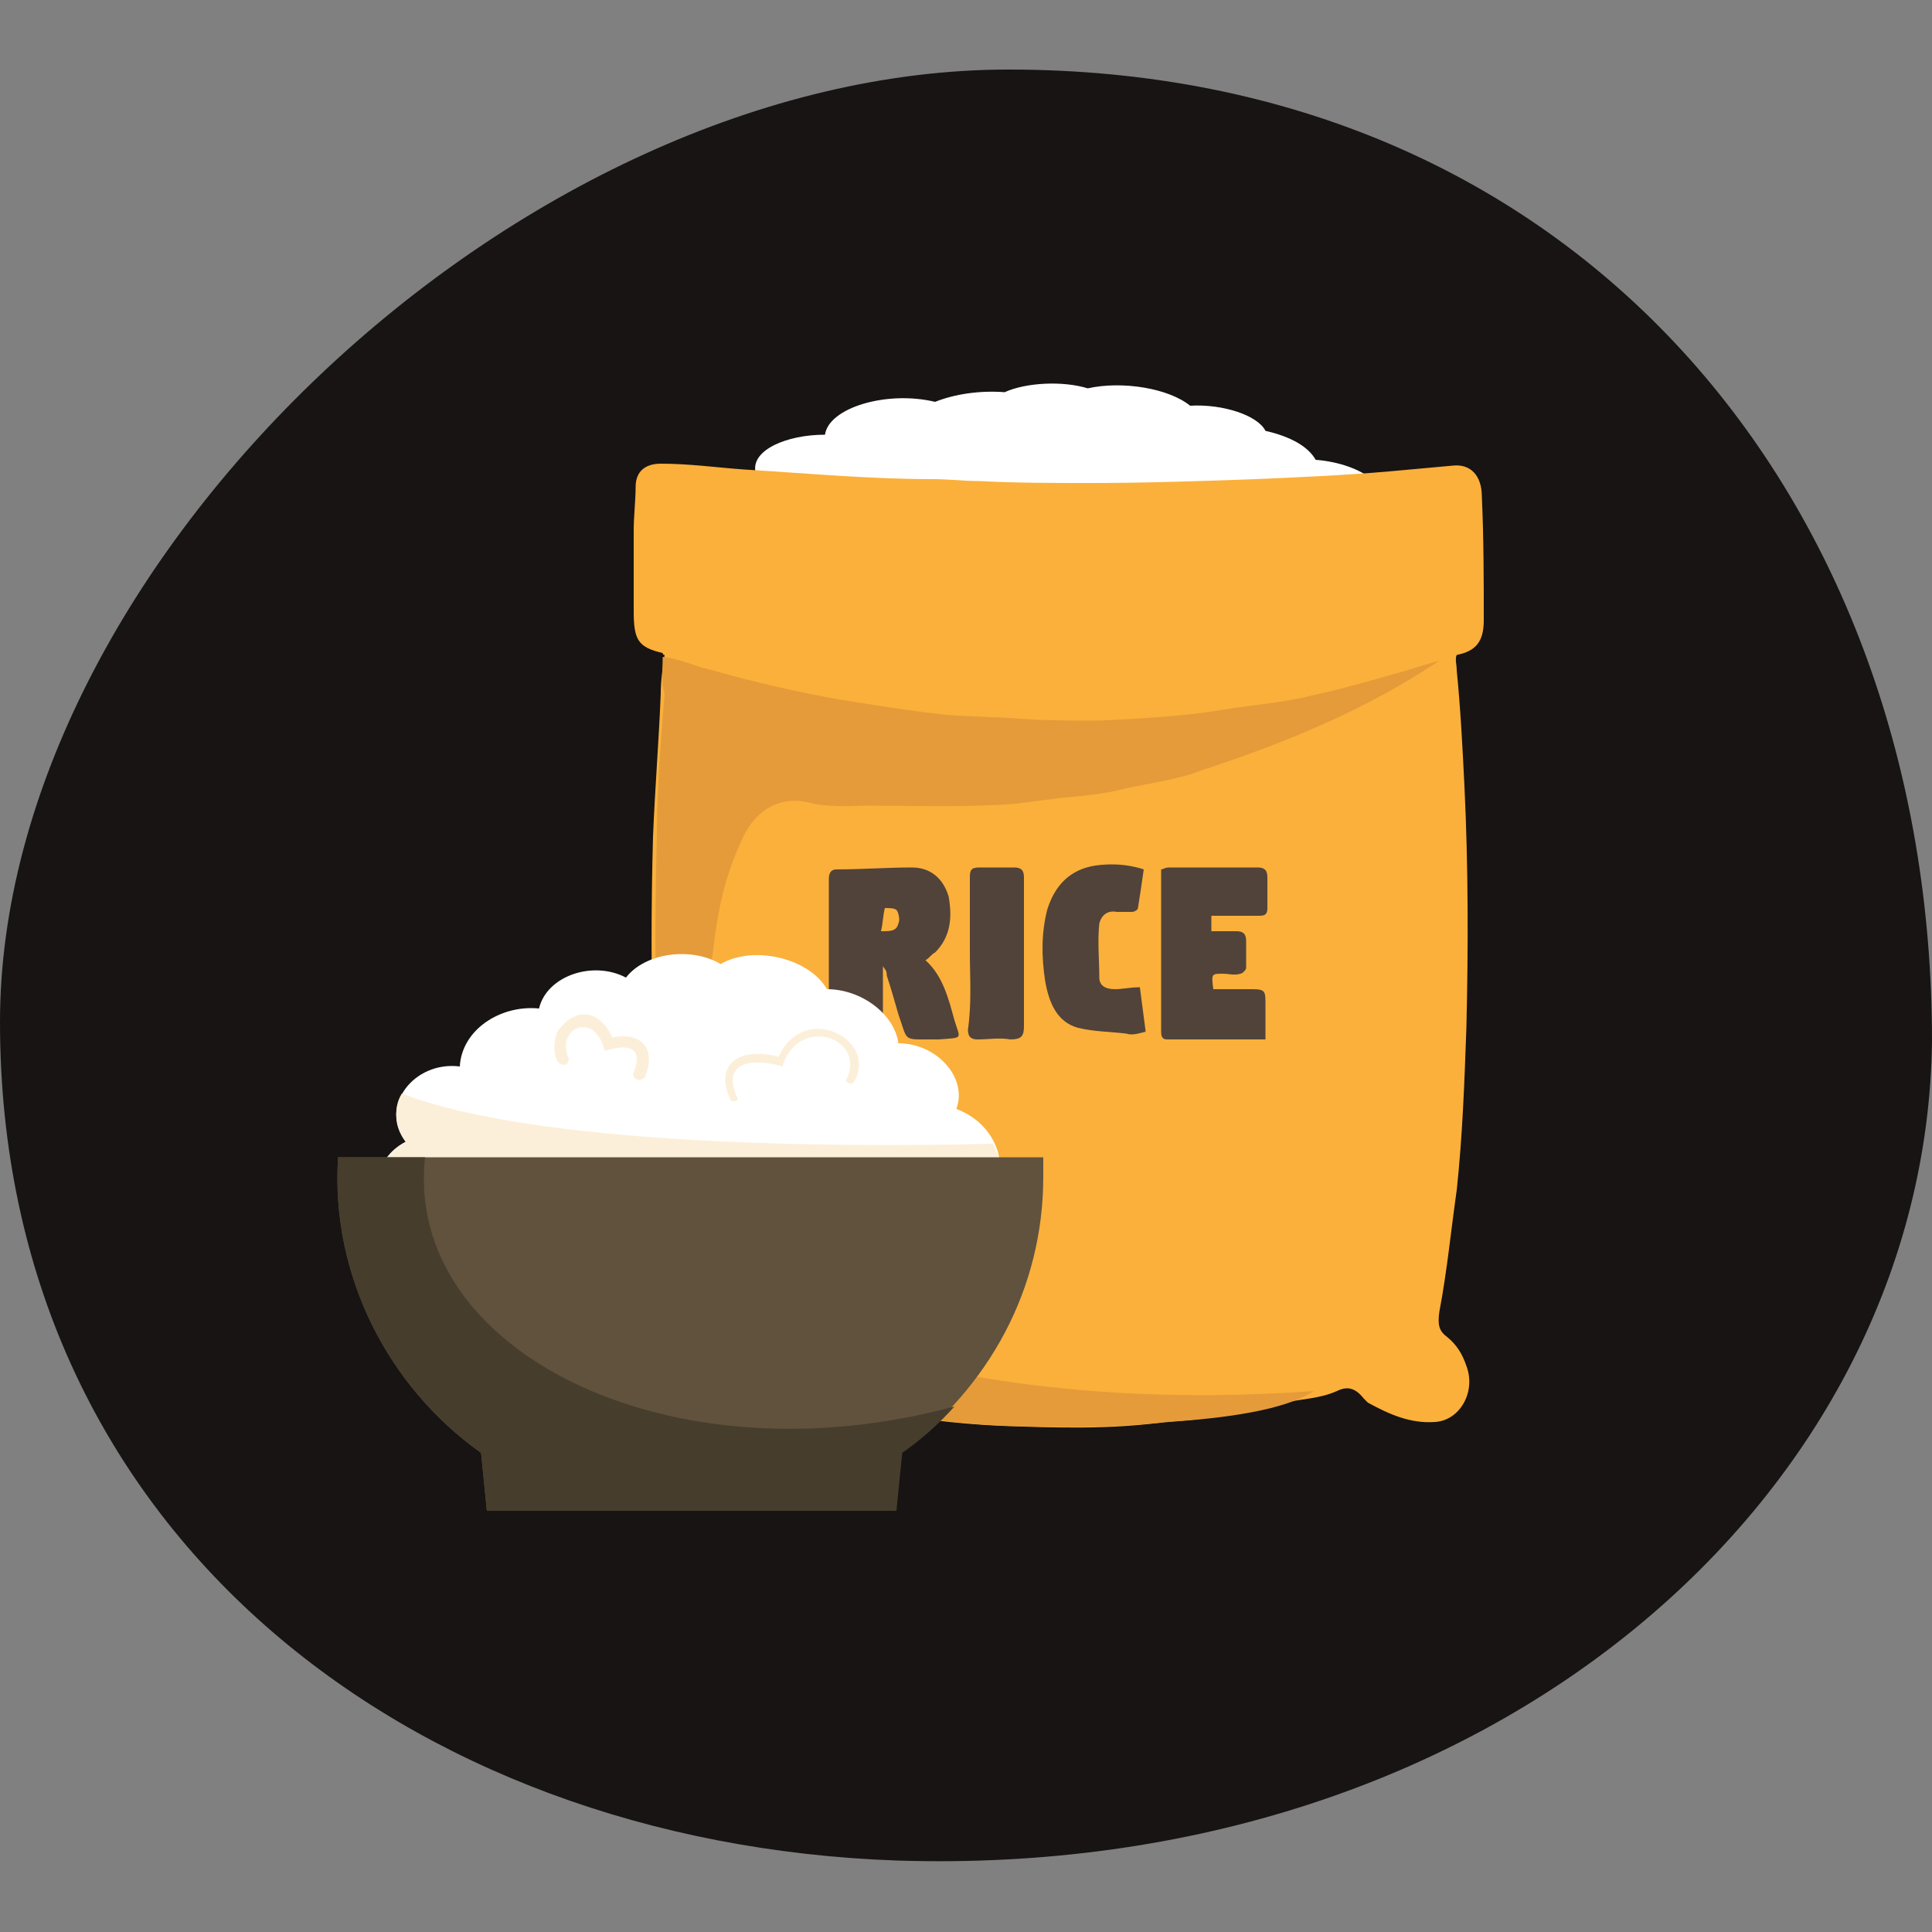 <?xml version="1.0" encoding="utf-8"?>
<!-- Generator: Adobe Illustrator 26.3.1, SVG Export Plug-In . SVG Version: 6.00 Build 0)  -->
<svg version="1.1" id="Layer_1" xmlns="http://www.w3.org/2000/svg" xmlns:xlink="http://www.w3.org/1999/xlink" x="0px" y="0px"
	 viewBox="0 0 100 100" style="enable-background:new 0 0 100 100;" xml:space="preserve">
<rect x="0" y="0" width="100" height="100" fill="#808080" stroke="none"/>
<style type="text/css">
	.st0{fill:#171413;}
	.st1{fill:#FFFFFF;}
	.st2{fill:#FBB03B;}
	.st3{fill:#E59B39;}
	.st4{fill:#514339;}
	.st5{fill:#FCEFD9;}
	.st6{fill:#60523D;}
	.st7{fill:#473D2D;}
</style>
<path class="st0" d="M100,53.9c-0.3,23.4-22.7,43.4-53.6,42.4C21.1,95.4,0,79.2,0,52.9C0,29.2,26.9,3.6,52.2,3.6
	C81.5,3.6,100,25.7,100,53.9z"/>
<g>
	<g>
		<g>
			<path class="st1" d="M34.4,28.6c0.3-0.5,1-0.9,1.8-1.1c-1.2-1.3,0.4-2.8,2.9-3.1c-0.2-1.1,1.6-1.9,3.6-1.9
				c0.2-1.4,3.2-2.3,5.7-1.7c1-0.4,2.3-0.6,3.6-0.5c1.1-0.5,3-0.6,4.3-0.2c1.8-0.4,4.2,0,5.3,0.9c1.7-0.1,3.5,0.5,3.9,1.3
				c1.3,0.3,2.2,0.8,2.6,1.5c2.5,0.2,4.2,1.6,3.4,2.8c1.8,0.6,2.4,2,1.2,3c1.8,0.9,1.5,2.7-0.7,3.4c1.7,1.3-0.5,3-3.3,2.8
				c-0.1,1.3-2.4,2.3-4.9,2.1c-0.5,1.2-3.4,1.8-5.4,1.1c-1.2,0.9-4,1.1-5.8,0.5c-2,0.7-5.4,0.2-6.5-0.9c-2.1,0-4.2-0.9-4.4-2
				c-2.3,0-4.3-1.3-3.5-2.4c-2.2-0.5-3.4-2-2.1-3.2C34.8,30.4,34,29.5,34.4,28.6z"/>
			<g>
				<path class="st2" d="M76.7,25.7c0-1.1-0.6-1.7-1.5-1.6c-1.1,0.1-2.2,0.2-3.3,0.3c-2.3,0.2-4.6,0.3-6.9,0.4
					c-2.8,0.1-5.7,0.2-8.5,0.2c-2,0-3.9,0-5.8-0.1c-0.8,0-1.6-0.1-2.4-0.1c-3.3,0-6.5-0.3-9.8-0.5c-1.4-0.1-2.8-0.3-4.3-0.3
					c-0.8,0-1.3,0.4-1.3,1.2c0,0.7-0.1,1.5-0.1,2.3c0,1.4,0,2.7,0,4.1c0,1.5,0.2,1.9,1.5,2.2c0,0,0,0.1,0.1,0.1
					c-0.1,0.7-0.2,1.3-0.2,2c-0.1,2.5-0.3,4.9-0.4,7.4c-0.1,3.6-0.1,7.2,0,10.8c0.1,2.4,0.2,4.8,0.4,7.3c0.2,2.3,0.5,4.6,0.9,6.8
					c0.1,0.4,0,0.6-0.2,0.8c-0.5,0.4-0.9,1-1.1,1.7c-0.5,1.5,0.3,2.9,1.7,3c1.5,0.1,2.8-0.5,4-1.6c0.2-0.2,0.3-0.2,0.5-0.2
					c1.6,0.4,3.2,0.8,4.9,1.1c2.3,0.4,4.6,0.7,6.9,0.8c2.8,0.1,5.7,0.2,8.5-0.2c1.8-0.1,3.8-0.4,5.4-0.8c0.3,0,0.5-0.1,0.8-0.2
					c0.9-0.2,1.8-0.2,2.7-0.6c0.6-0.3,1-0.1,1.4,0.4c0.1,0.1,0.1,0.1,0.2,0.2c1.1,0.6,2.2,1.1,3.5,1s2.1-1.6,1.6-2.9
					c-0.2-0.6-0.5-1.1-1-1.5c-0.4-0.3-0.5-0.6-0.4-1.3c0.4-2.1,0.6-4.2,0.9-6.3c0.3-2.8,0.4-5.6,0.5-8.4C76,49,76,44.9,75.8,40.7
					c-0.1-2-0.2-4-0.4-6c0-0.3-0.1-0.6,0-0.8c1-0.2,1.4-0.7,1.4-1.8C76.8,30.1,76.8,27.9,76.7,25.7z"/>
			</g>
		</g>
		<path class="st3" d="M34.3,34c0.9,0.1,1.7,0.5,2.6,0.7c2.1,0.6,4.3,1.1,6.5,1.5c1.9,0.3,3.7,0.6,5.6,0.8c1.3,0.1,2.5,0.1,3.8,0.2
			c1.4,0.1,2.7,0.1,4.1,0.1c2-0.1,4-0.2,6-0.5c1.7-0.3,3.4-0.4,5-0.8c1.4-0.3,2.8-0.7,4.2-1.1c0.8-0.2,1.6-0.5,2.4-0.7
			c-3.9,2.6-8.1,4.3-12.4,5.7c-0.9,0.4-2.9,0.7-3.8,0.9c-1.1,0.3-2.3,0.4-3.4,0.5c-0.8,0.1-1.5,0.2-2.3,0.3
			c-2.6,0.2-5.2,0.1-7.8,0.1c-0.4,0-1.6,0.1-2.7-0.1c-1.7-0.5-3.1,0.3-3.8,2.1c-0.7,1.5-1.1,3.2-1.3,4.8c-0.2,1.5-0.4,3.1-0.5,4.6
			c0,0.9-0.1,1.9-0.1,2.8c0,2.1,0,4.1,0.2,6.2c0.2,1.2,0.1,2.5,0.3,3.7c0,0.1,0,0.2,0.2,0.3c1.2-0.8,2.4-1.8,3.7-2.8
			c1.2-0.9,2.3-2,3.7-2.5c0.2,0.4,0.1,0.5,0,0.7c-0.4,1.1-1.1,2.1-1.7,3c-0.5,0.8-1,1.7-1.6,2.4c-0.1,0.1-0.1,0.2-0.1,0.4
			c2.5-0.6,4.9-1.5,7.5-1.5c0.1,0.4-0.2,0.5-0.3,0.6c-0.8,0.6-1.7,1-2.6,1.4c-1.1,0.5-2.1,0.9-3.2,1.4c8,2.8,17.2,3.4,25.5,2.8
			c-1.5,1-4.6,1.4-7.5,1.6c-2.8,0.3-5.7,0.3-8.5,0.2c-2.3-0.1-4.6-0.4-6.9-0.8c-1.6-0.3-3.3-0.7-4.9-1.1c-0.2-0.1-0.4,0-0.5,0.2
			c-1.1,1.1-2.5,1.7-4,1.6c-1.4-0.1-2.2-1.5-1.7-3c0.2-0.7,0.6-1.2,1.1-1.7c0.3-0.2,0.3-0.5,0.2-0.8c-0.5-2.2-0.8-4.5-0.9-6.8
			c-0.2-2.4-0.3-4.8-0.4-7.3c-0.1-3.6-0.1-7.2,0-10.8c0-2.5,0.2-4.9,0.4-7.4C34.2,35.3,34.3,34.7,34.3,34z"/>
	</g>
	<g>
		<path class="st4" d="M45.7,50c0,1.3,0,2.4,0,3.6c-0.9,0-1.8,0-2.8,0c0-1.4,0-2.8,0-4.1s0-2.7,0-4c0-0.3,0.1-0.5,0.4-0.5
			c1.3,0,2.6-0.1,3.9-0.1c0.9,0,1.6,0.5,1.9,1.5c0.2,1.1,0.1,2.1-0.7,2.9c-0.2,0.1-0.3,0.3-0.5,0.4c0.9,0.8,1.2,2,1.5,3.1
			c0.3,1,0.5,0.9-0.8,1c-0.1,0-0.3,0-0.4,0c-1.5,0-1.2,0.1-1.7-1.3c-0.2-0.7-0.4-1.4-0.6-2C45.9,50.2,45.8,50.2,45.7,50z M45.6,48.2
			c0.5,0,0.8,0,0.9-0.4c0.1-0.2,0-0.6-0.1-0.7C46.3,47,46,47,45.8,47C45.7,47.4,45.7,47.8,45.6,48.2z"/>
		<path class="st4" d="M62.7,47.4c0,0.3,0,0.5,0,0.8c0.4,0,0.9,0,1.3,0c0.3,0,0.5,0.1,0.5,0.5c0,0.5,0,0.9,0,1.4
			c0,0.1-0.2,0.3-0.3,0.3c-0.3,0.1-0.6,0-0.9,0c-0.6,0-0.6,0-0.5,0.8c0.7,0,1.3,0,2,0s0.7,0.1,0.7,0.8c0,0.6,0,1.1,0,1.8
			c-1.3,0-2.6,0-3.9,0c-0.4,0-0.8,0-1.2,0c-0.2,0-0.3-0.1-0.3-0.4c0-2.6,0-5.1,0-7.7c0-0.2,0-0.4,0-0.7c0.1,0,0.2-0.1,0.4-0.1
			c1.5,0,3.1,0,4.6,0c0.3,0,0.5,0.1,0.5,0.5c0,0.5,0,1.1,0,1.6c0,0.3-0.1,0.4-0.4,0.4C64.2,47.4,63.5,47.4,62.7,47.4z"/>
		<path class="st4" d="M59.2,45c-0.1,0.7-0.2,1.4-0.3,2c0,0.1-0.2,0.2-0.3,0.2c-0.3,0-0.6,0-0.8,0c-0.5-0.1-0.8,0.2-0.9,0.6
			c-0.1,0.9,0,1.9,0,2.8c0,0.4,0.3,0.6,0.8,0.6c0.4,0,0.8-0.1,1.3-0.1c0.1,0.8,0.2,1.5,0.3,2.3c-0.4,0.1-0.7,0.2-1,0.1
			c-0.8-0.1-1.7-0.1-2.5-0.3c-1.1-0.3-1.5-1.3-1.7-2.4c-0.2-1.3-0.2-2.5,0.1-3.7c0.4-1.3,1.2-2.1,2.5-2.3
			C57.4,44.7,58.3,44.7,59.2,45z"/>
		<path class="st4" d="M50.2,49.3c0-1.3,0-2.6,0-3.9c0-0.4,0.1-0.5,0.5-0.5c0.6,0,1.2,0,1.8,0c0.3,0,0.5,0.1,0.5,0.5
			c0,2.6,0,5.1,0,7.7c0,0.5-0.1,0.7-0.7,0.7c-0.6-0.1-1.1,0-1.7,0c-0.3,0-0.5-0.1-0.5-0.5C50.3,51.9,50.2,50.6,50.2,49.3z"/>
	</g>
</g>
<g>
	<path class="st1" d="M52.9,65.1c-0.2,0.7-0.8,1.3-1.6,1.6c1,1.8-0.4,4-2.5,4.3c0.1,1.5-1.4,2.7-3,2.6c-0.2,2-2.7,3.2-4.8,2.5
		c-0.8,0.6-1.9,0.9-3.1,0.7c-0.9,0.7-2.5,0.9-3.7,0.3c-1.5,0.5-3.6,0-4.5-1.2c-1.4,0.2-3-0.7-3.3-1.9c-1.1-0.4-1.9-1.2-2.2-2.1
		c-2.1-0.3-3.5-2.2-2.8-3.9c-1.5-0.9-2-2.8-1-4.2c-1.5-1.3-1.2-3.8,0.6-4.7c-1.4-1.8,0.4-4.2,2.8-3.9c0.1-1.9,2.1-3.2,4.1-3
		c0.4-1.7,2.8-2.5,4.5-1.6c1-1.3,3.4-1.6,4.9-0.7c1.7-1,4.6-0.3,5.5,1.3c1.8,0,3.5,1.3,3.7,2.8c2,0,3.6,1.8,3,3.4
		c1.9,0.7,2.9,2.8,1.8,4.5C52.6,62.6,53.3,63.9,52.9,65.1z"/>
	<path class="st5" d="M52.9,65.1c-0.2,0.7-0.8,1.3-1.6,1.6c1,1.8-0.4,4-2.5,4.4c0.1,1.5-1.4,2.7-3,2.7c-0.2,2-2.7,3.2-4.8,2.5
		c-0.8,0.6-1.9,0.9-3.1,0.7c-0.9,0.7-2.5,0.9-3.7,0.3c-1.5,0.5-3.6,0-4.5-1.2c-1.4,0.2-3-0.7-3.3-1.9c-1.1-0.4-1.9-1.2-2.2-2.1
		c-2.1-0.3-3.5-2.2-2.8-3.9c-1.5-0.9-2-2.8-1-4.2c-1.4-1.5-1.1-4,0.6-4.9c-0.5-0.7-0.7-1.7-0.2-2.5c7,2.7,22.3,2.8,30.6,2.6
		c0.5,0.9,0.5,2-0.1,2.8C52.6,62.6,53.3,63.8,52.9,65.1z"/>
	<path class="st6" d="M54,60.9c0,5.8-2.8,10.9-7.4,14.3l-0.3,3H25.2l-0.3-3c-4.8-3.4-7.8-9.2-7.4-15.3H54C54,60.2,54,60.6,54,60.9z"
		/>
	<path class="st7" d="M49.4,72.8c-0.8,0.9-1.7,1.7-2.7,2.4l-0.3,3H25.2l-0.3-3c-4.8-3.4-7.8-9.2-7.4-15.3H22
		C20.9,69.9,34.6,76.8,49.4,72.8z"/>
	<g>
		<path class="st5" d="M38,57c-0.1,0-0.2,0-0.2-0.1c-0.9-2,0.7-2.7,2.5-2.2c1.3-2.9,5.2-0.9,3.9,1.3c-0.1,0.2-0.5,0-0.4-0.1
			c1.1-2.2-2.5-3.4-3.3-0.7c-1.3-0.4-3.3-0.4-2.3,1.7C38.2,56.9,38.1,57,38,57z"/>
	</g>
	<path class="st5" d="M29,53.2c0.8-1,2-1,2.7,0.5c1.4-0.3,2.3,0.5,1.7,2c0,0.1-0.2,0.2-0.3,0.2c-0.2,0-0.4-0.2-0.3-0.4
		c0.6-1.5-0.6-1.4-1.5-1.1c-0.5-2.1-2.5-1.2-1.9,0.3c0.1,0.1,0,0.3-0.1,0.4C28.5,55.3,28.6,53.5,29,53.2z"/>
</g>
</svg>
